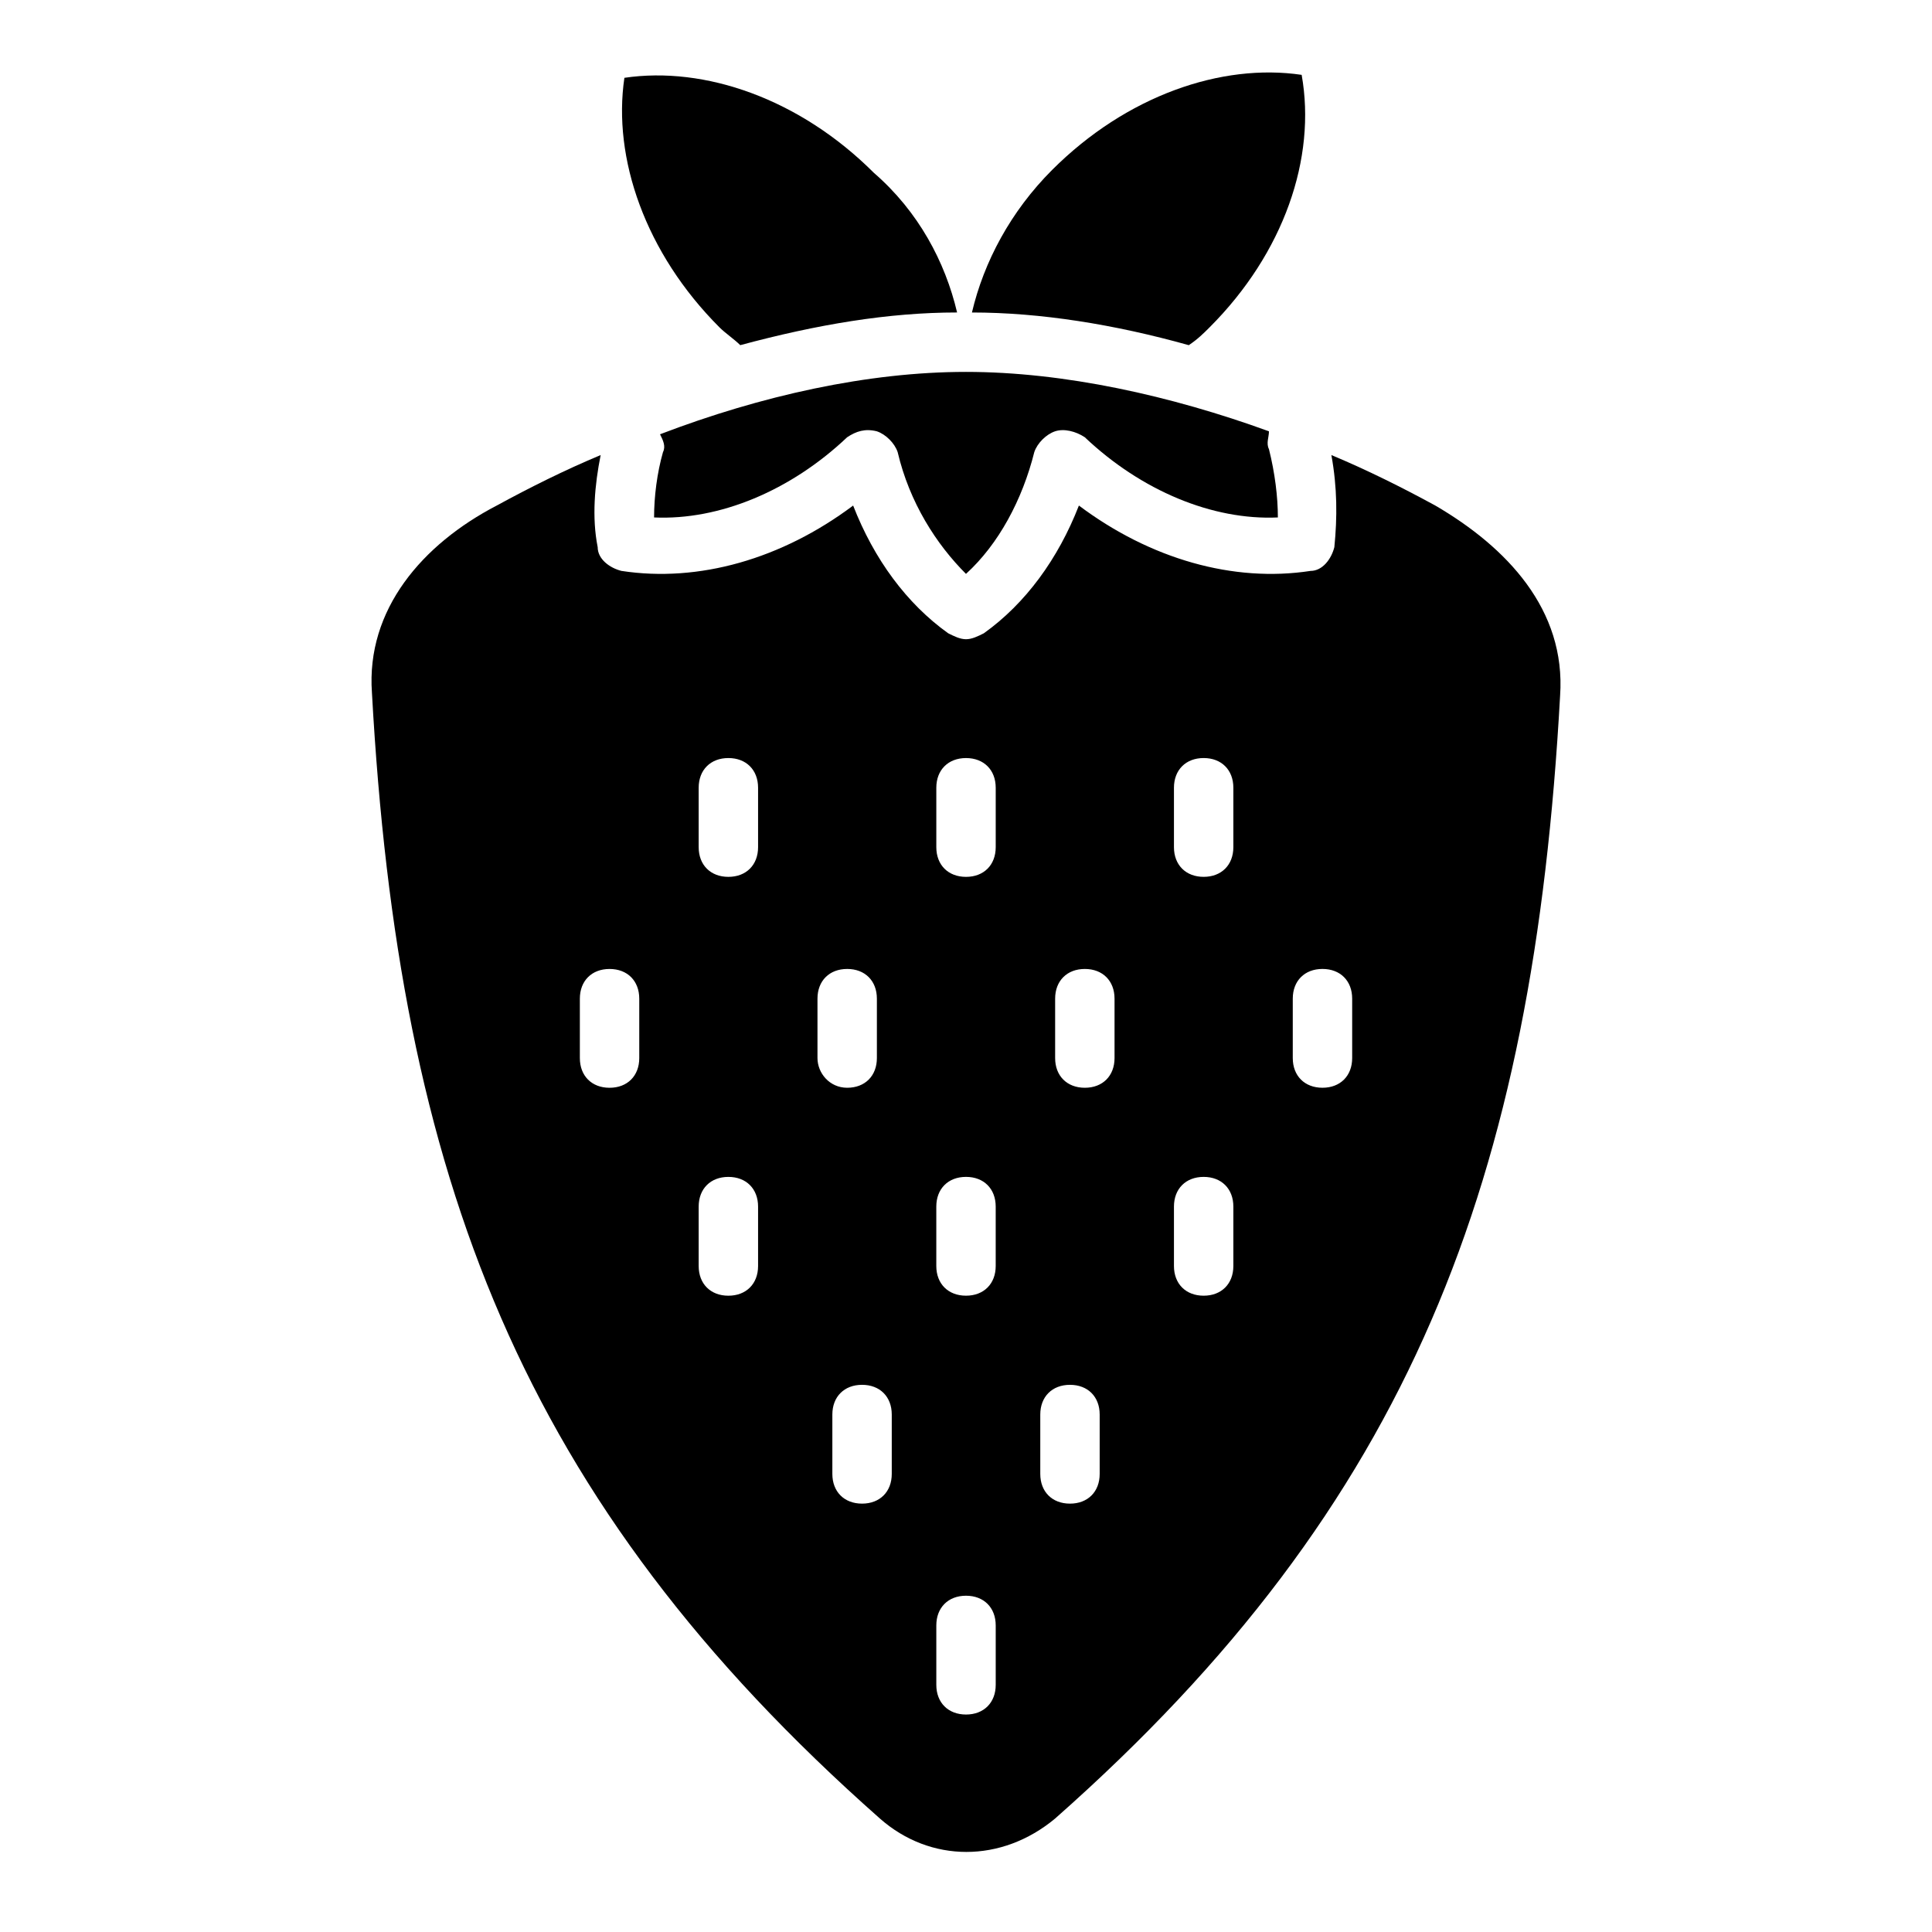 <?xml version="1.0" encoding="UTF-8"?>
<!-- Uploaded to: SVG Repo, www.svgrepo.com, Generator: SVG Repo Mixer Tools -->
<svg fill="#000000" width="800px" height="800px" version="1.1" viewBox="144 144 512 512" xmlns="http://www.w3.org/2000/svg">
 <g>
  <path d="m397.64 226.81c-18.105 0-37 3.148-57.465 8.66-1.574-1.574-3.938-3.148-5.512-4.723-19.68-19.68-28.34-44.871-25.191-66.125 21.254-3.148 46.445 5.512 66.125 25.191 11.809 10.234 18.895 23.613 22.043 36.996z"/>
  <path d="m464.55 230.75c-1.574 1.574-3.148 3.148-5.512 4.723-19.68-5.512-39.359-8.66-57.465-8.66 3.148-13.383 10.234-26.766 21.254-37.785 19.68-19.68 44.871-28.34 66.125-25.191 3.934 22.043-4.723 47.234-24.402 66.914z"/>
  <path d="m319.7 263.81c-1.574 5.512-2.363 11.809-2.363 17.32 17.32 0.789 36.211-7.086 51.168-21.254 2.363-1.574 4.723-2.363 7.871-1.574 2.363 0.789 4.723 3.148 5.512 5.512 3.148 13.383 10.234 24.402 18.105 32.273 8.66-7.871 14.957-19.68 18.105-32.273 0.789-2.363 3.148-4.723 5.512-5.512 2.363-0.789 5.512 0 7.871 1.574 14.957 14.168 33.852 22.043 51.168 21.254 0-5.512-0.789-11.809-2.363-18.105-0.789-1.574 0-3.148 0-4.723-25.973-9.449-54.312-15.746-80.289-15.746s-54.316 6.297-81.082 16.531c0.785 1.574 1.574 3.148 0.785 4.723z"/>
  <path d="m524.38 277.98c-8.66-4.723-18.105-9.445-27.551-13.383 1.574 8.66 1.574 16.531 0.789 24.402-0.789 3.148-3.148 6.297-6.297 6.297-20.469 3.148-42.508-3.148-61.402-17.32-5.512 14.168-14.168 25.977-25.191 33.852-1.574 0.789-3.148 1.574-4.723 1.574s-3.148-0.789-4.723-1.574c-11.02-7.871-19.68-19.68-25.191-33.852-18.895 14.168-40.934 20.469-61.402 17.32-3.148-0.789-6.297-3.148-6.297-6.297-1.574-7.871-0.789-16.531 0.789-24.402-9.445 3.938-18.895 8.66-27.551 13.383-19.68 10.234-34.637 27.551-33.062 49.594 7.086 128.31 39.359 214.12 134.61 298.35 13.383 11.809 32.273 11.809 46.445 0 94.457-83.445 126.73-169.25 133.82-297.56 1.574-22.828-14.168-39.359-33.062-50.383zm-210.97 146.42c0 4.723-3.148 7.871-7.871 7.871s-7.871-3.148-7.871-7.871v-15.742c0-4.723 3.148-7.871 7.871-7.871s7.871 3.148 7.871 7.871zm31.488 55.105c0 4.723-3.148 7.871-7.871 7.871-4.723 0-7.871-3.148-7.871-7.871v-15.742c0-4.723 3.148-7.871 7.871-7.871 4.723 0 7.871 3.148 7.871 7.871zm0-111c0 4.723-3.148 7.871-7.871 7.871-4.723 0-7.871-3.148-7.871-7.871v-15.742c0-4.723 3.148-7.871 7.871-7.871 4.723 0 7.871 3.148 7.871 7.871zm15.742 55.891v-15.742c0-4.723 3.148-7.871 7.871-7.871 4.723 0 7.871 3.148 7.871 7.871v15.742c0 4.723-3.148 7.871-7.871 7.871-4.719 0-7.871-3.938-7.871-7.871zm19.684 110.21c0 4.723-3.148 7.871-7.871 7.871-4.723 0-7.871-3.148-7.871-7.871v-15.742c0-4.723 3.148-7.871 7.871-7.871 4.723 0 7.871 3.148 7.871 7.871zm11.805-70.848c0-4.723 3.148-7.871 7.871-7.871s7.871 3.148 7.871 7.871v15.742c0 4.723-3.148 7.871-7.871 7.871s-7.871-3.148-7.871-7.871zm15.746 126.74c0 4.723-3.148 7.871-7.871 7.871s-7.871-3.148-7.871-7.871v-15.742c0-4.723 3.148-7.871 7.871-7.871s7.871 3.148 7.871 7.871zm0-221.99c0 4.723-3.148 7.871-7.871 7.871s-7.871-3.148-7.871-7.871v-15.742c0-4.723 3.148-7.871 7.871-7.871s7.871 3.148 7.871 7.871zm27.551 166.1c0 4.723-3.148 7.871-7.871 7.871-4.723 0-7.871-3.148-7.871-7.871v-15.742c0-4.723 3.148-7.871 7.871-7.871 4.723 0 7.871 3.148 7.871 7.871zm3.938-110.21c0 4.723-3.148 7.871-7.871 7.871-4.723 0-7.871-3.148-7.871-7.871v-15.742c0-4.723 3.148-7.871 7.871-7.871 4.723 0 7.871 3.148 7.871 7.871zm31.488 55.105c0 4.723-3.148 7.871-7.871 7.871-4.723 0-7.871-3.148-7.871-7.871v-15.742c0-4.723 3.148-7.871 7.871-7.871 4.723 0 7.871 3.148 7.871 7.871zm0-111c0 4.723-3.148 7.871-7.871 7.871-4.723 0-7.871-3.148-7.871-7.871v-15.742c0-4.723 3.148-7.871 7.871-7.871 4.723 0 7.871 3.148 7.871 7.871zm31.488 55.891c0 4.723-3.148 7.871-7.871 7.871s-7.871-3.148-7.871-7.871v-15.742c0-4.723 3.148-7.871 7.871-7.871s7.871 3.148 7.871 7.871z"/>
 </g>
</svg>